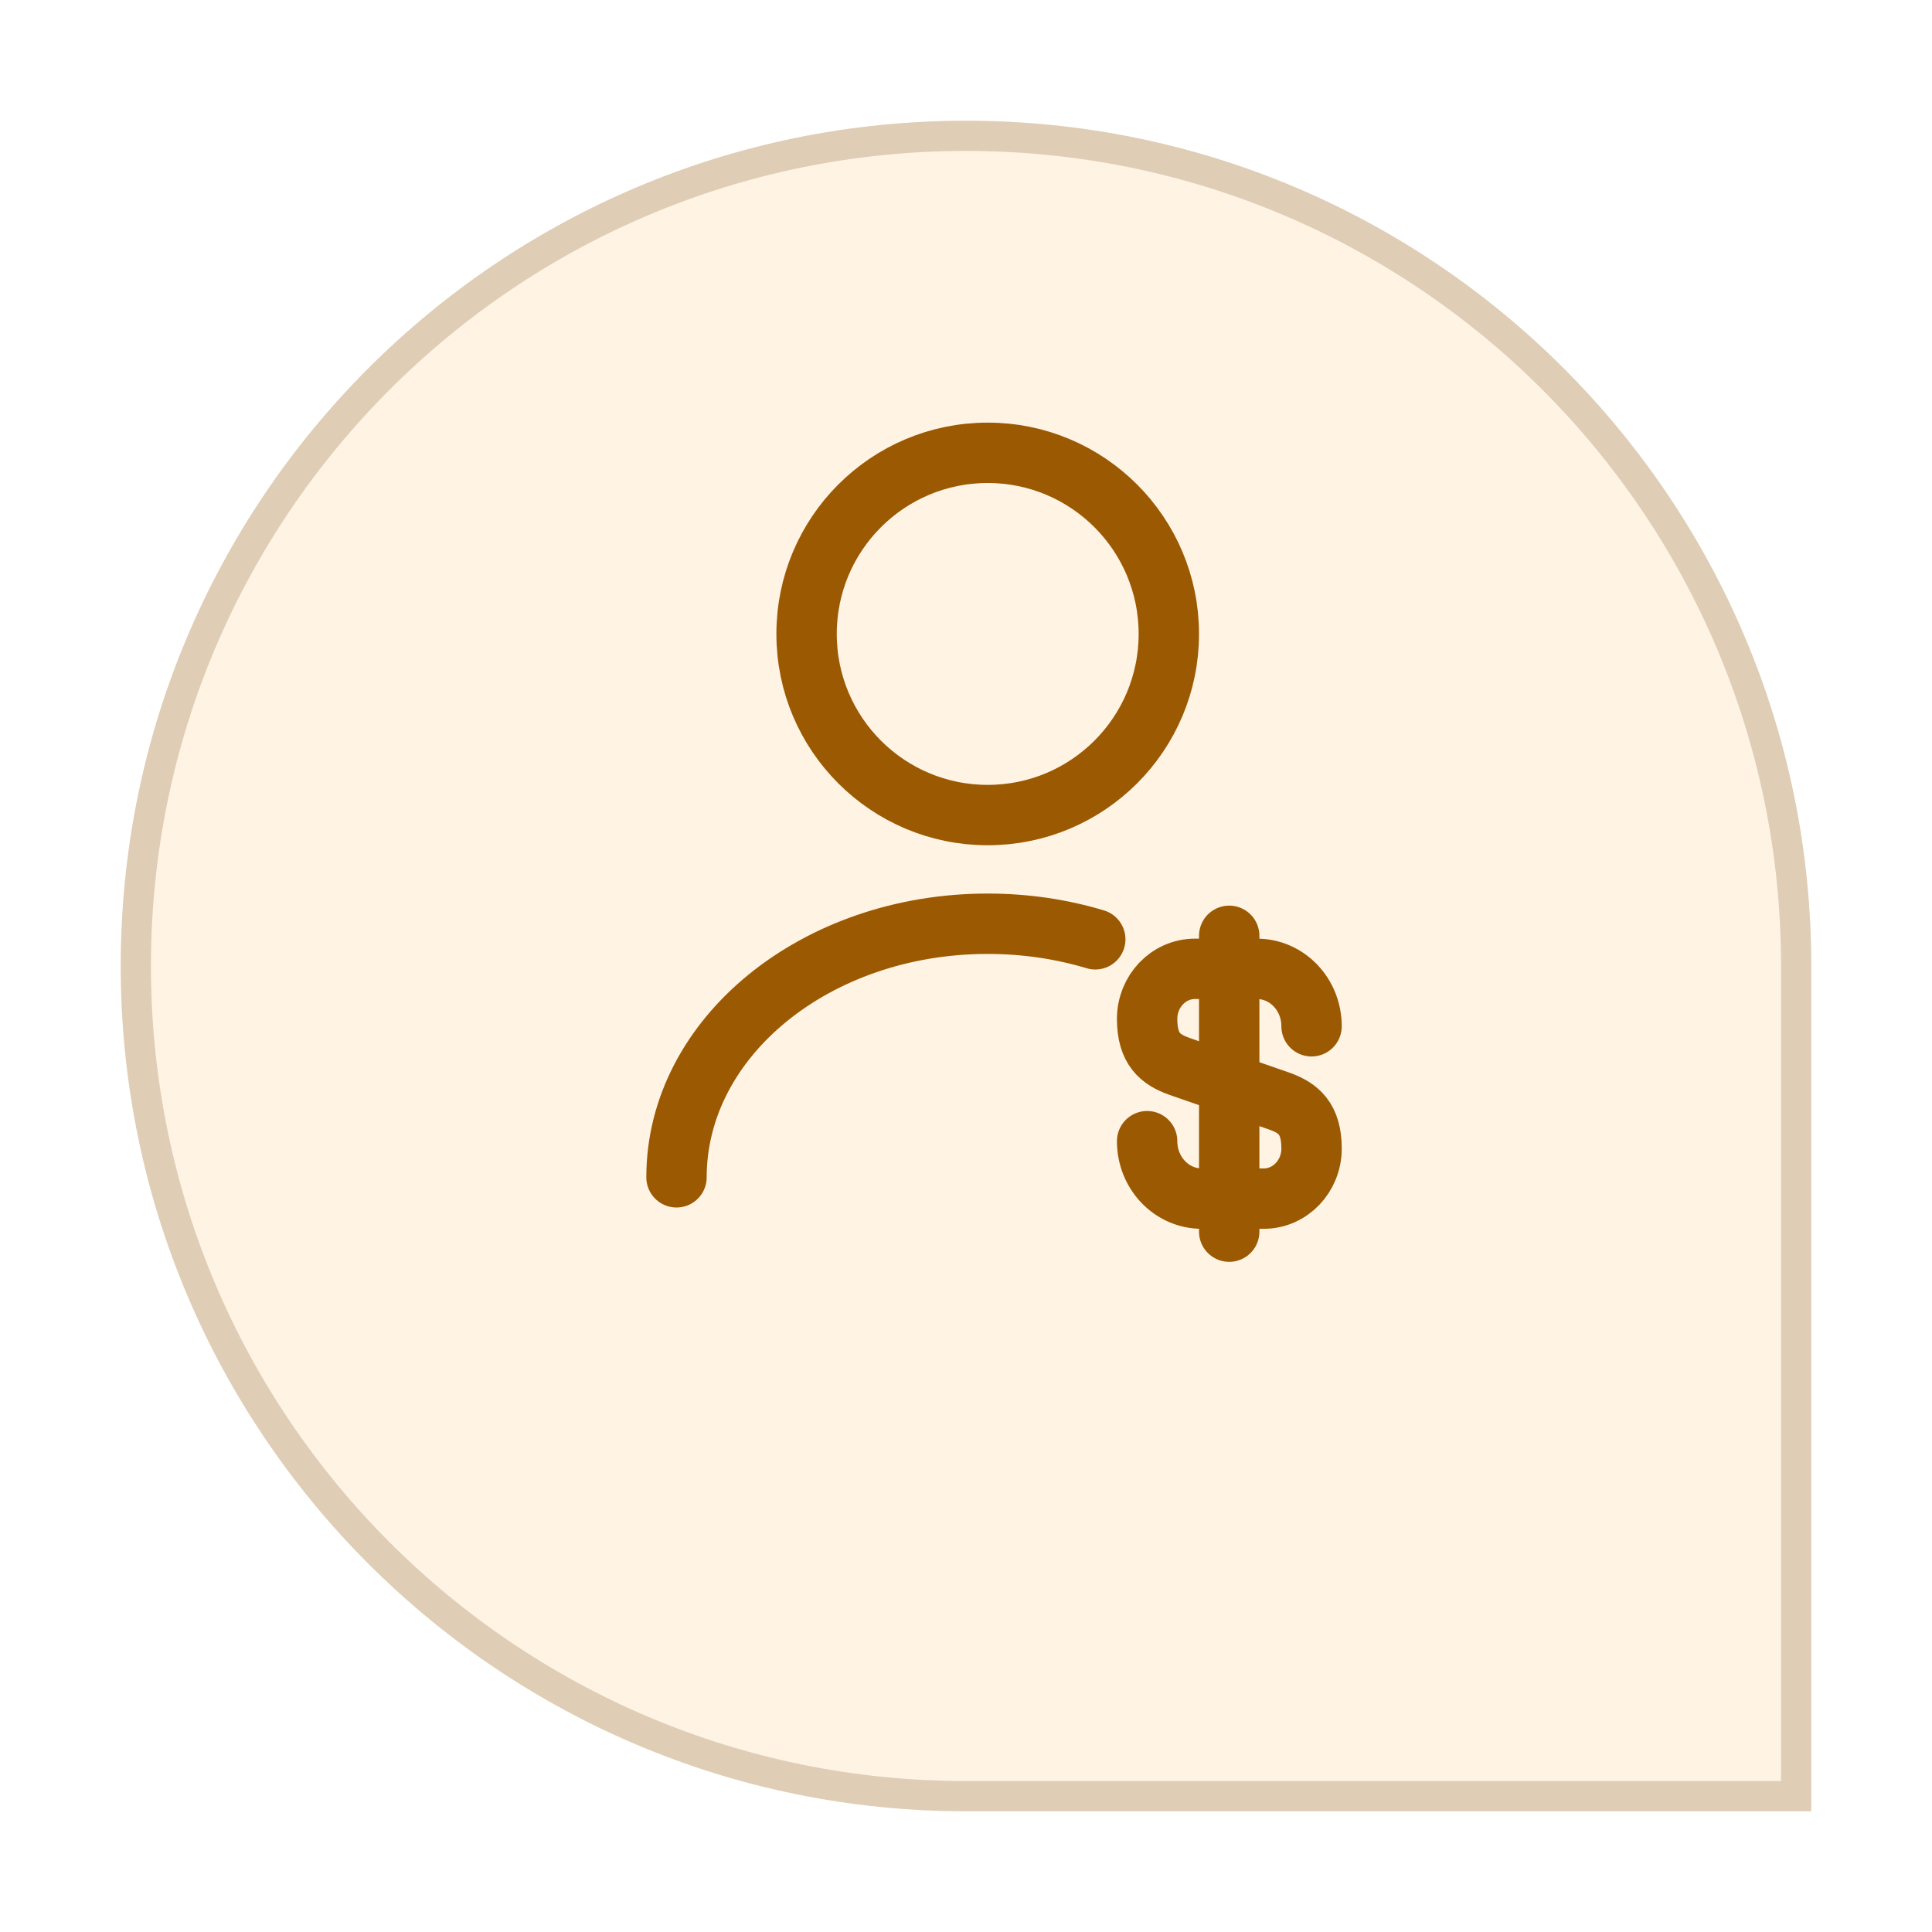 <svg xmlns="http://www.w3.org/2000/svg" width="64" height="64" viewBox="0 0 64 64" fill="none">
  <g filter="url(#filter0_d_361_12)">
    <path d="M4 28C4 12.536 16.536 0 32 0C47.464 0 60 12.536 60 28V56H32C16.536 56 4 43.464 4 28Z" fill="#FFF3E4"></path>
    <path d="M32 0.5C47.188 0.5 59.5 12.812 59.5 28V55.5H32C16.812 55.5 4.5 43.188 4.5 28C4.5 12.812 16.812 0.5 32 0.5Z" stroke="#DFCDB6"></path>
  </g>
  <path d="M32.719 27C36.032 27 38.719 24.314 38.719 21C38.719 17.686 36.032 15 32.719 15C29.405 15 26.719 17.686 26.719 21C26.719 24.314 29.405 27 32.719 27Z" stroke="#9B5902" stroke-width="2" stroke-linecap="round" stroke-linejoin="round"></path>
  <path d="M22.41 39C22.41 34.356 27.03 30.6 32.718 30.6C33.966 30.6 35.166 30.78 36.282 31.116" stroke="#9B5902" stroke-width="2" stroke-linecap="round" stroke-linejoin="round"></path>
  <path d="M38 37.803C38 38.856 38.809 39.706 39.813 39.706H41.863C42.737 39.706 43.447 38.962 43.447 38.048C43.447 37.051 43.014 36.7 42.369 36.472L39.078 35.328C38.433 35.1 38 34.748 38 33.752C38 32.837 38.711 32.094 39.584 32.094H41.634C42.639 32.094 43.447 32.944 43.447 33.997" stroke="#9B5902" stroke-width="2" stroke-linecap="round" stroke-linejoin="round"></path>
  <path d="M40.719 31V40.8" stroke="#9B5902" stroke-width="2" stroke-linecap="round" stroke-linejoin="round"></path>
  <defs>
    <filter id="filter0_d_361_12" x="0" y="0" width="64" height="64" filterUnits="userSpaceOnUse" color-interpolation-filters="sRGB">
      <feFlood flood-opacity="0" result="BackgroundImageFix"></feFlood>
      <feColorMatrix in="SourceAlpha" type="matrix" values="0 0 0 0 0 0 0 0 0 0 0 0 0 0 0 0 0 0 127 0" result="hardAlpha"></feColorMatrix>
      <feOffset dy="4"></feOffset>
      <feGaussianBlur stdDeviation="2"></feGaussianBlur>
      <feComposite in2="hardAlpha" operator="out"></feComposite>
      <feColorMatrix type="matrix" values="0 0 0 0 0.608 0 0 0 0 0.349 0 0 0 0 0.008 0 0 0 0.15 0"></feColorMatrix>
      <feBlend mode="normal" in2="BackgroundImageFix" result="effect1_dropShadow_361_12"></feBlend>
      <feBlend mode="normal" in="SourceGraphic" in2="effect1_dropShadow_361_12" result="shape"></feBlend>
    </filter>
  </defs>
</svg>

